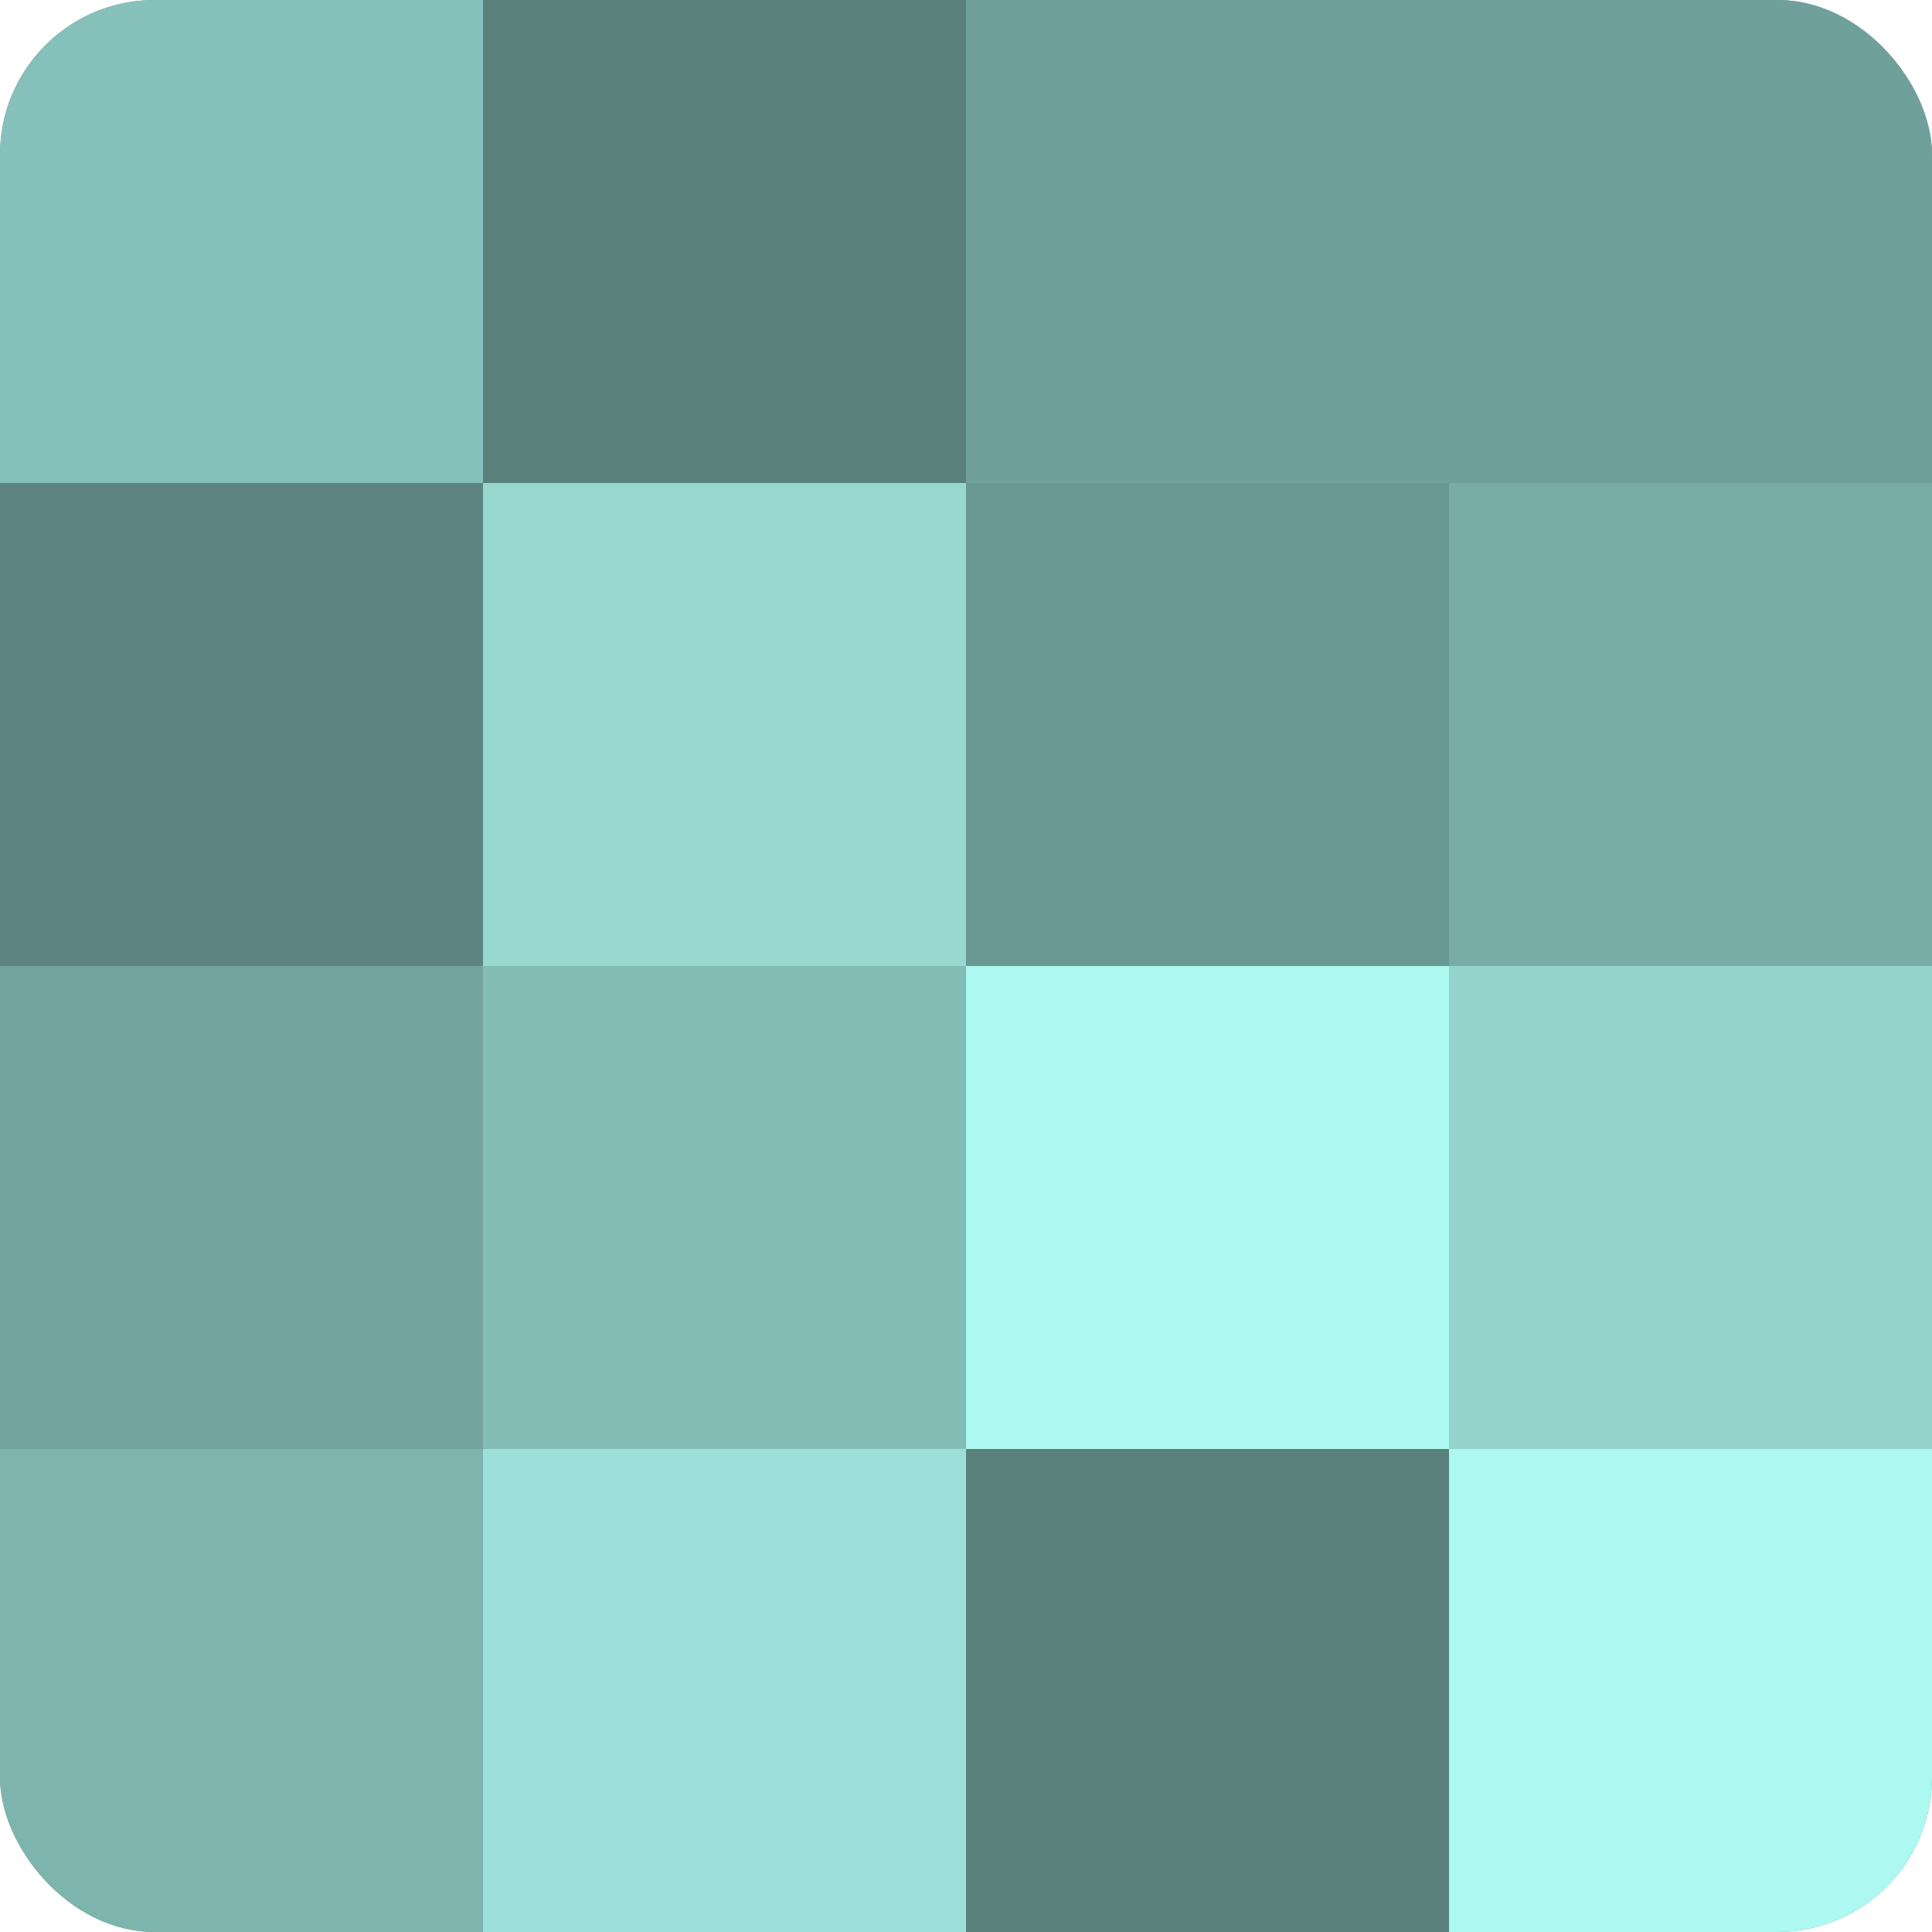 <?xml version="1.0" encoding="UTF-8"?>
<svg xmlns="http://www.w3.org/2000/svg" width="80" height="80" viewBox="0 0 100 100" preserveAspectRatio="xMidYMid meet"><defs><clipPath id="c" width="100" height="100"><rect width="100" height="100" rx="8" ry="8"/></clipPath></defs><g clip-path="url(#c)"><rect width="100" height="100" fill="#70a09b"/><rect width="25" height="25" fill="#86c0ba"/><rect y="25" width="25" height="25" fill="#5d8480"/><rect y="50" width="25" height="25" fill="#73a49f"/><rect y="75" width="25" height="25" fill="#7eb4ae"/><rect x="25" width="25" height="25" fill="#5a807c"/><rect x="25" y="25" width="25" height="25" fill="#97d8d1"/><rect x="25" y="50" width="25" height="25" fill="#84bcb6"/><rect x="25" y="75" width="25" height="25" fill="#9de0d9"/><rect x="50" width="25" height="25" fill="#70a09b"/><rect x="50" y="25" width="25" height="25" fill="#6a9893"/><rect x="50" y="50" width="25" height="25" fill="#adf8f0"/><rect x="50" y="75" width="25" height="25" fill="#5a807c"/><rect x="75" width="25" height="25" fill="#70a09b"/><rect x="75" y="25" width="25" height="25" fill="#78aca7"/><rect x="75" y="50" width="25" height="25" fill="#94d4cd"/><rect x="75" y="75" width="25" height="25" fill="#adf8f0"/></g></svg>
